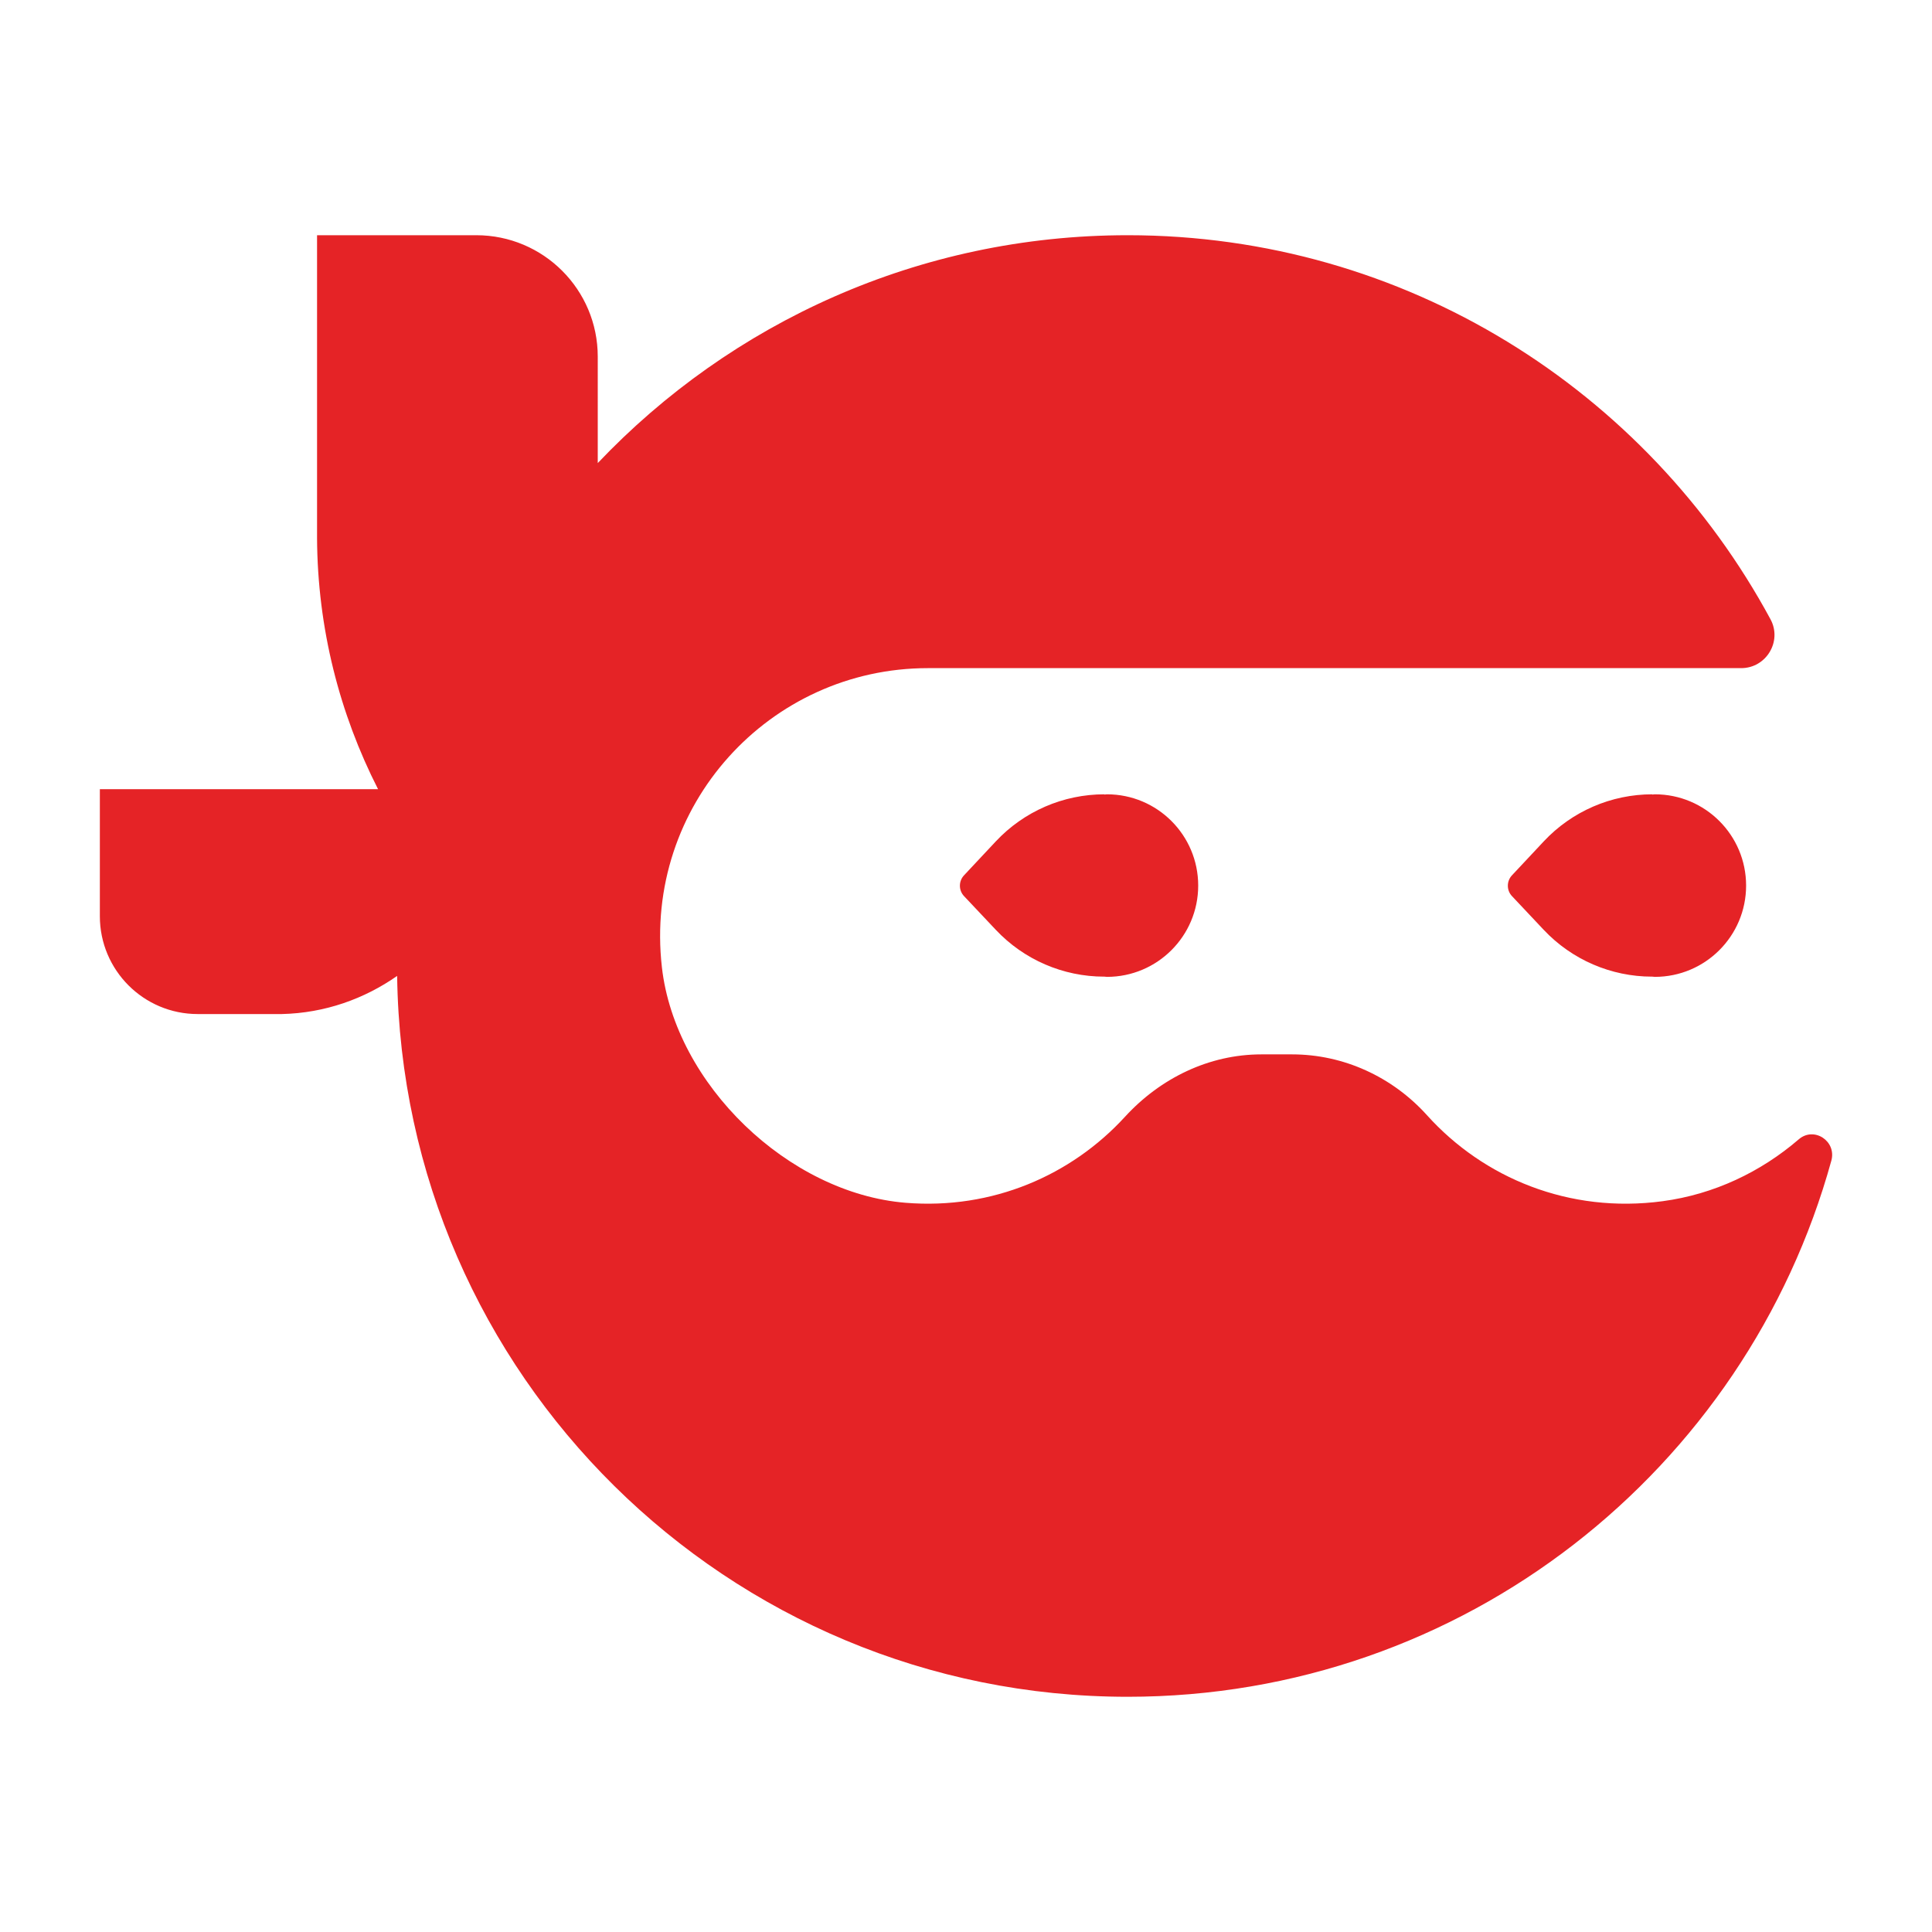 <?xml version="1.0" encoding="utf-8"?>
<!-- Generator: Adobe Illustrator 28.1.0, SVG Export Plug-In . SVG Version: 6.00 Build 0)  -->
<svg version="1.1" id="Livello_2_00000122716300869970990090000002849795169718650524_"
	 xmlns="http://www.w3.org/2000/svg" xmlns:xlink="http://www.w3.org/1999/xlink" x="0px" y="0px" viewBox="0 0 509.25 509.25"
	 style="enable-background:new 0 0 509.25 509.25;" xml:space="preserve">
<style type="text/css">
	.st0{fill:#E52326;}
</style>
<g id="Livello_1-2">
	<path class="st0" d="M262.49,221.77l-8.39,8.96c-1.44,1.54-1.44,3.94,0,5.47l8.4,8.91c7.41,7.86,17.73,12.32,28.54,12.32h0.07
		c0.22,0,0.43,0.06,0.66,0.06c13.29,0,24.06-10.77,24.06-24.06s-10.77-24.06-24.06-24.06c-0.23,0-0.44,0.06-0.66,0.07v-0.07
		C280.26,209.37,269.91,213.86,262.49,221.77L262.49,221.77z"/>
	<path class="st0" d="M406.92,221.77l-8.39,8.96c-1.44,1.54-1.44,3.94,0,5.47l8.39,8.91c7.41,7.86,17.74,12.32,28.54,12.32h0.07
		c0.22,0,0.44,0.06,0.66,0.06c13.29,0,24.06-10.77,24.06-24.06s-10.77-24.06-24.06-24.06c-0.23,0-0.44,0.06-0.66,0.07v-0.07
		C424.69,209.37,414.33,213.86,406.92,221.77L406.92,221.77z"/>
	<path class="st0" d="M297.24,447.25c88.6,0,163.02-59.87,185.48-141.32c1.42-5.13-4.56-9.1-8.59-5.62
		c-10,8.61-22.36,14.5-35.87,16.31c-24.66,3.32-47.23-6.14-62.12-22.66c-9.11-10.11-21.96-16.04-35.57-16.04h-8.08
		c-13.81,0-26.63,6.27-35.96,16.45c-14.09,15.39-34.88,24.52-57.79,22.67c-30.92-2.49-60.77-31.25-64.27-62.07
		c-4.86-42.68,28.4-78.86,70.11-78.86h214.38c6.59,0,10.85-7.06,7.73-12.86C434.16,103,370.54,62,297.24,62
		c-55,0-104.58,23.09-139.68,60.06V94.02C157.57,76.34,143.23,62,125.54,62H83.57v79.59l0,0v0.2c0.12,23.87,5.95,46.33,16.08,66.23
		H26.32v33.48c0,14.24,11.55,25.79,25.79,25.79h22.18c11.35-0.26,21.74-4,30.39-10.05C106.09,362.41,191.73,447.25,297.24,447.25
		L297.24,447.25z"/>
</g>
</svg>

